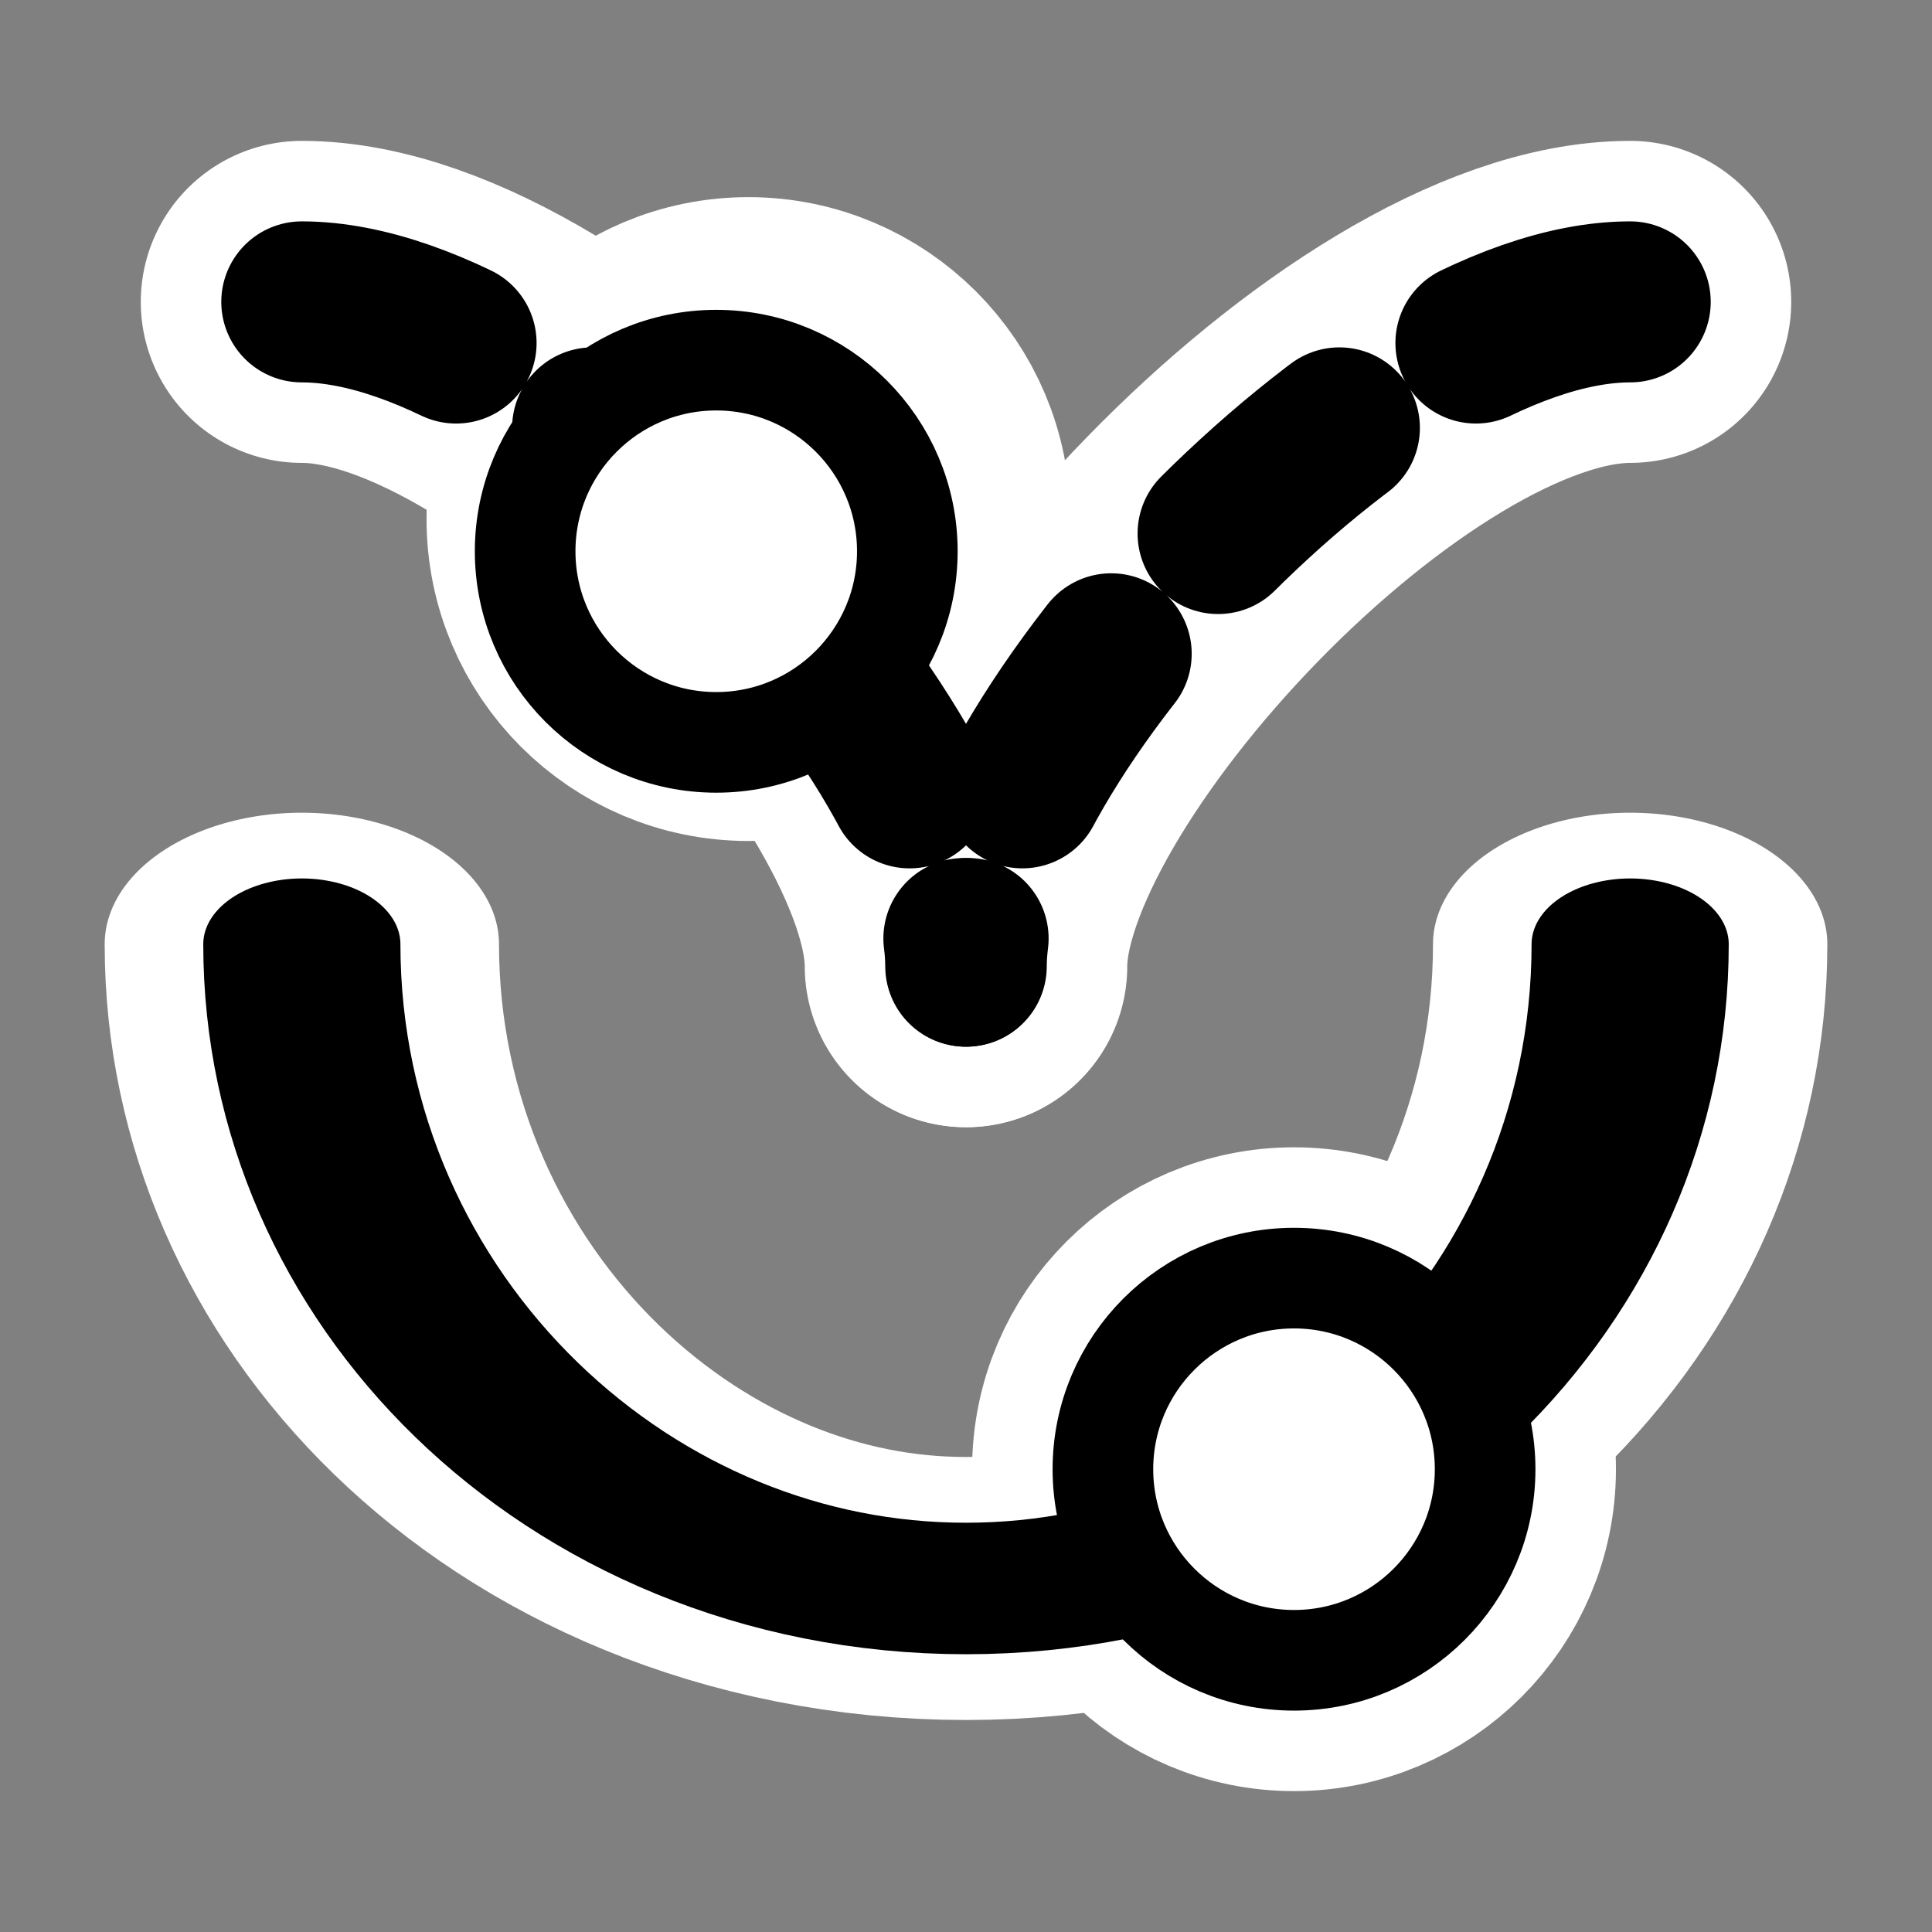 <?xml version="1.0" encoding="UTF-8"?>
<svg _SVGFile__filename="oldscale/actions/circle.svg"   sodipodi:version="0.32" version="1.0" viewBox="0 0 60 60" xmlns="http://www.w3.org/2000/svg" xmlns:sodipodi="http://inkscape.sourceforge.net/DTD/sodipodi-0.dtd">
<rect x="0" y="0" width="60" height="60" fill="#808080" stroke="none"/>
<sodipodi:namedview bordercolor="#666666" borderopacity="1.0" pagecolor="#ffffff"/>
<path d="m9.372 9.375c7.907 0 20.62 13.587 20.62 20.631" color="#000000" fill="none" stroke="#fff" stroke-linecap="round" stroke-linejoin="round" stroke-width="10" sodipodi:nodetypes="cc"/>
<path d="m50.628 9.375c-7.907 0-20.62 13.587-20.62 20.631" color="#000000" fill="none" stroke="#fff" stroke-linecap="round" stroke-linejoin="round" stroke-width="10" sodipodi:nodetypes="cc"/>
<path d="m46.122 45.628c0 3.276-2.659 5.934-5.935 5.934s-5.935-2.658-5.935-5.934 2.659-5.935 5.935-5.935 5.935 2.659 5.935 5.935z" color="#000000" display="block" fill="none" stroke="#fff" stroke-linecap="round" stroke-linejoin="round" stroke-width="8.125"/>
<g transform="matrix(1 0 0 .667 -2.6645e-15 15.565)" fill="none" stroke-linecap="round" stroke-linejoin="round">
<path d="m50.626 20.627c0 16.559-9.241 29.998-20.626 29.998s-20.626-13.439-20.626-29.998" color="#000000" stroke="#fff" stroke-width="12.246" sodipodi:nodetypes="ccc"/>
<path d="m50.626 20.627c0 16.559-9.241 29.998-20.626 29.998s-20.626-13.439-20.626-29.998" color="#000000" stroke="#000" stroke-width="6.123" sodipodi:nodetypes="ccc"/>
</g>
<path d="m46.122 45.628c0 3.276-2.659 5.934-5.935 5.934s-5.935-2.658-5.935-5.934 2.659-5.935 5.935-5.935 5.935 2.659 5.935 5.935z" color="#000000" display="block" fill="#fff" stroke="#000" stroke-linecap="round" stroke-linejoin="round" stroke-width="3.125"/>
<path d="m29.178 16.12c0 3.276-2.659 5.935-5.935 5.935s-5.934-2.659-5.934-5.935 2.658-5.935 5.934-5.935 5.935 2.659 5.935 5.935z" color="#000000" display="block" fill="none" stroke="#fff" stroke-linecap="round" stroke-linejoin="round" stroke-width="8.125"/>
<path d="m9.372 9.375c7.907 0 20.62 13.587 20.62 20.631" color="#000000" fill="none" stroke="#000" stroke-dasharray="5,5" stroke-linecap="round" stroke-linejoin="round" stroke-width="5" sodipodi:nodetypes="cc"/>
<path d="m28.178 17.12c0 3.276-2.659 5.935-5.935 5.935s-5.934-2.659-5.934-5.935 2.658-5.935 5.934-5.935 5.935 2.659 5.935 5.935z" color="#000000" display="block" fill="#fff" stroke="#000" stroke-linecap="round" stroke-linejoin="round" stroke-width="3.125"/>
<path d="m50.628 9.375c-7.907 0-20.62 13.587-20.62 20.631" color="#000000" fill="none" stroke="#000" stroke-dasharray="5,5" stroke-linecap="round" stroke-linejoin="round" stroke-width="5" sodipodi:nodetypes="cc"/>
</svg>
